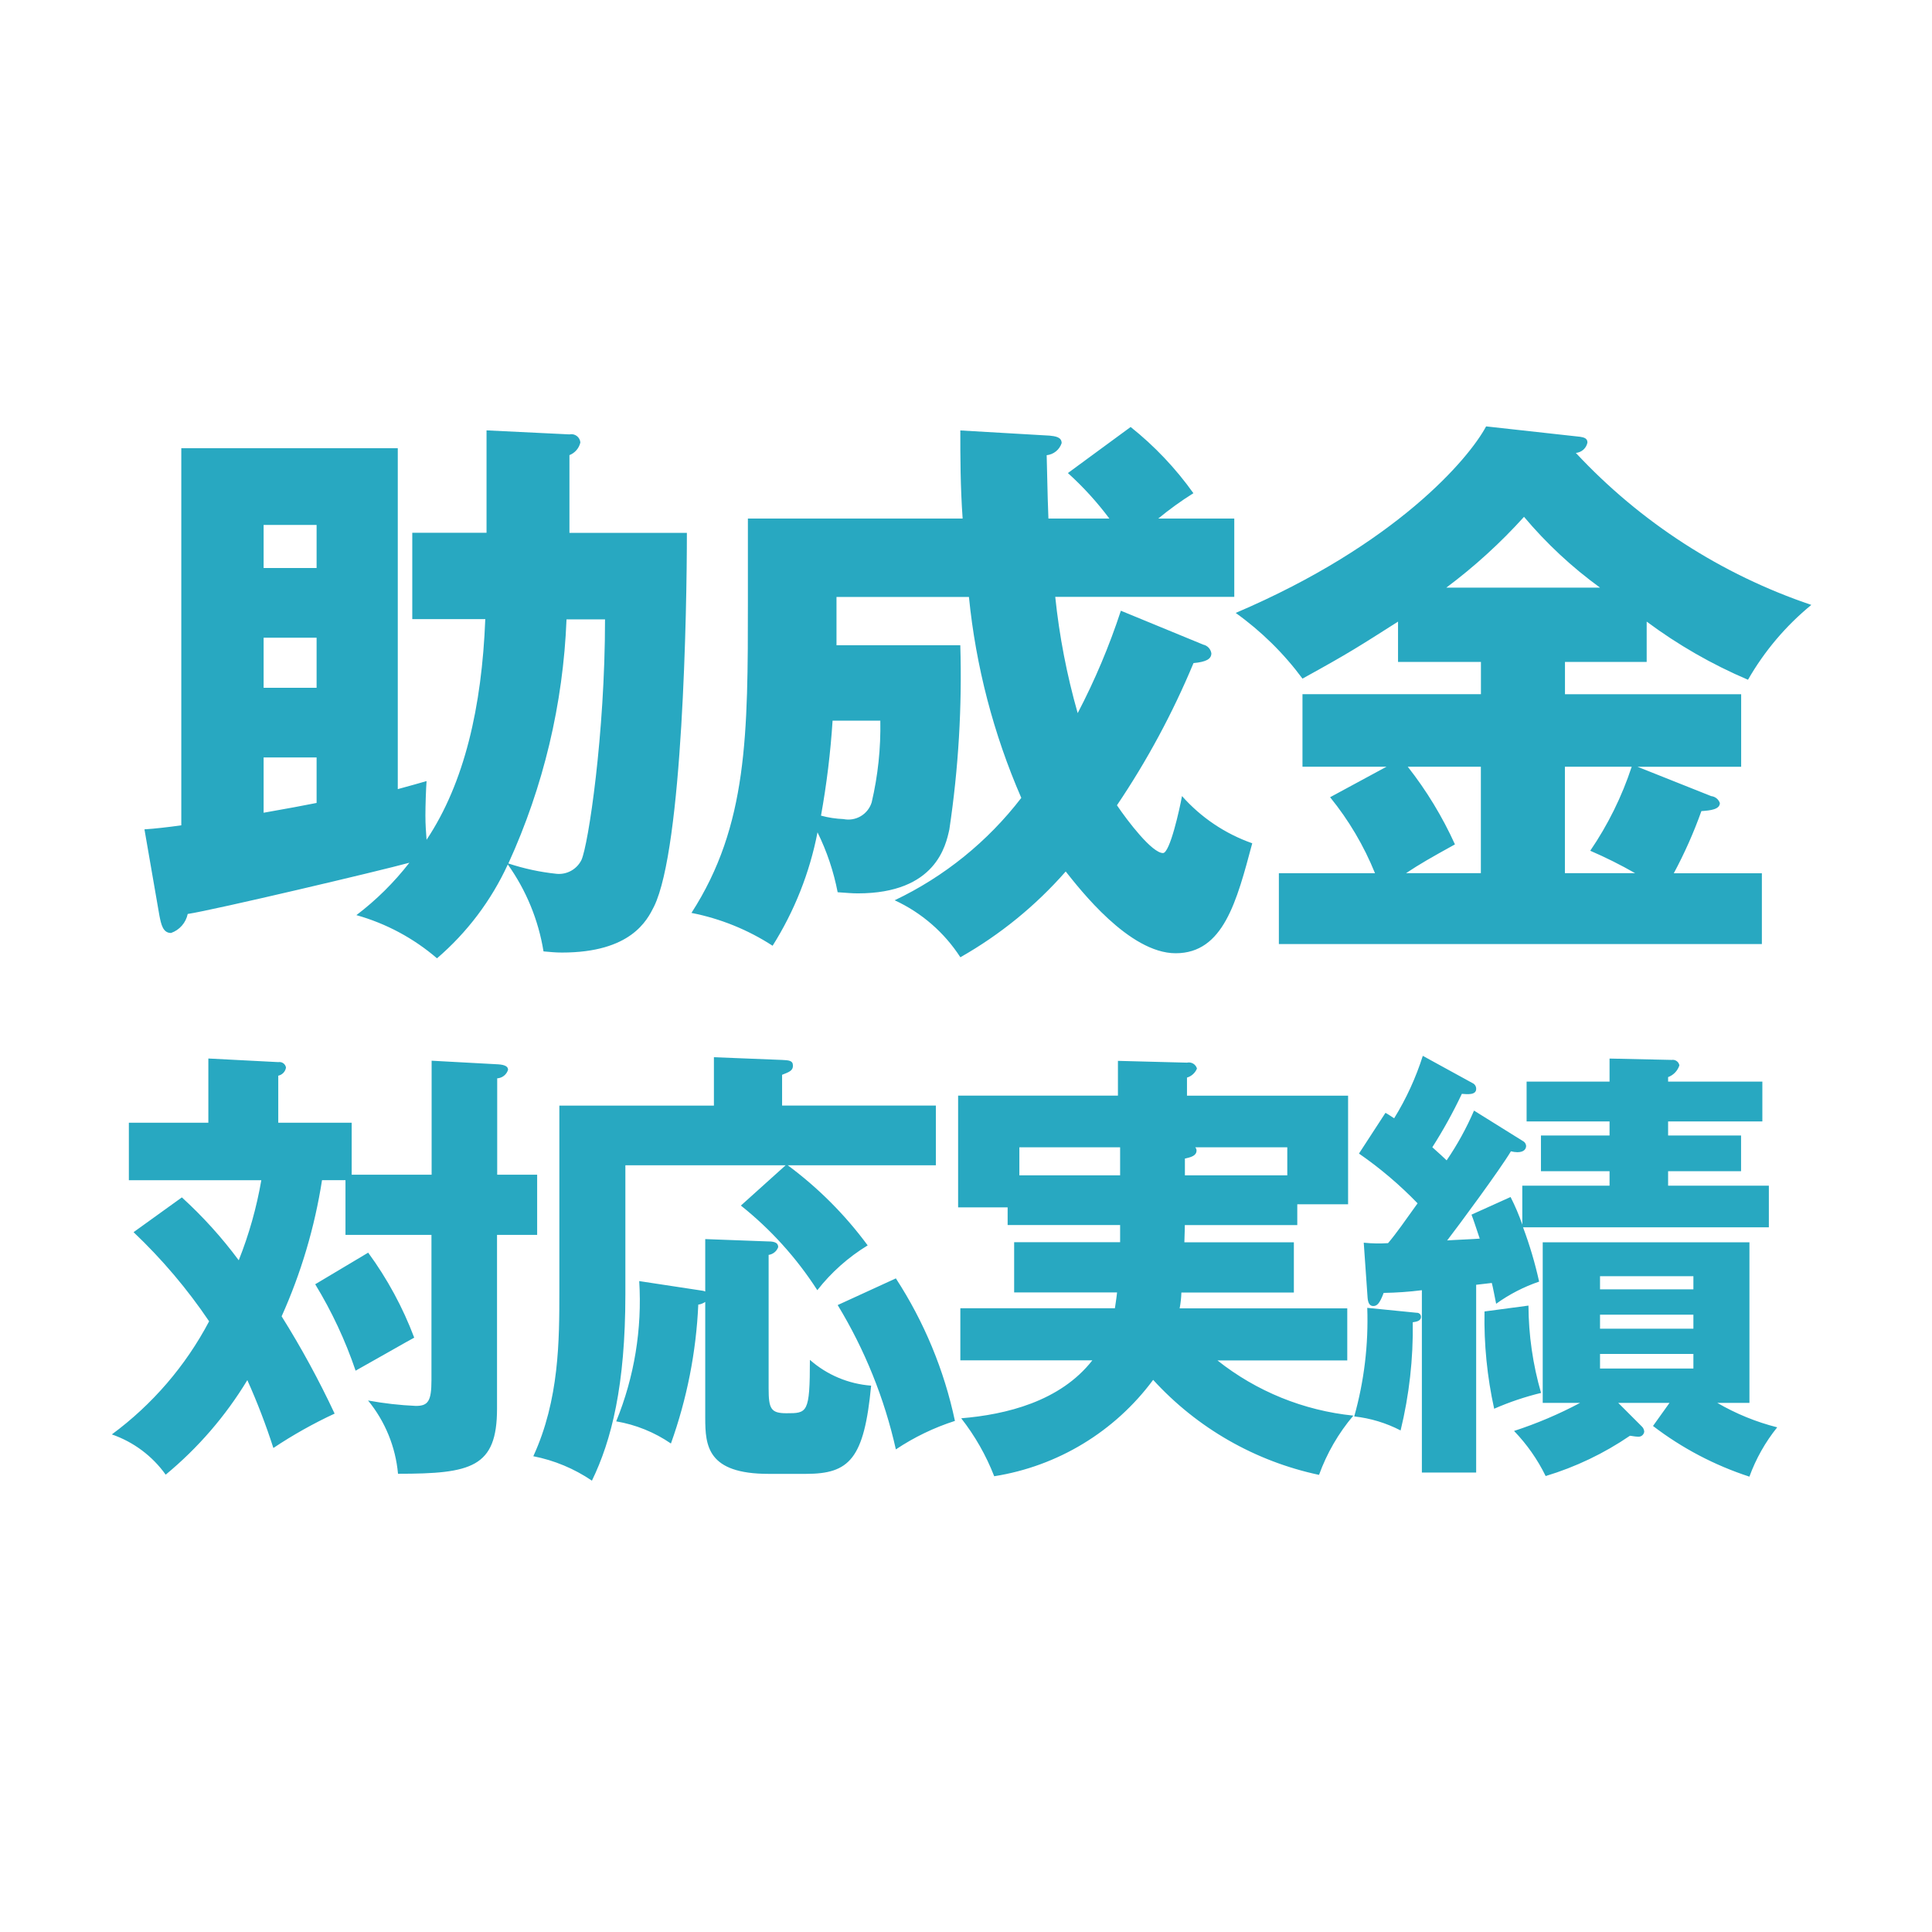 <svg width="100" height="100" viewBox="0 0 100 100" fill="none" xmlns="http://www.w3.org/2000/svg">
<path fill-rule="evenodd" clip-rule="evenodd" d="M18.203 60.806V58.113H14.403V55.677C14.505 55.656 14.597 55.604 14.669 55.529C14.74 55.454 14.787 55.359 14.803 55.256C14.796 55.212 14.779 55.169 14.755 55.13C14.731 55.092 14.699 55.058 14.662 55.032C14.625 55.006 14.583 54.987 14.538 54.978C14.494 54.968 14.448 54.967 14.403 54.975L10.784 54.788V58.113H6.67V61.087H13.526C13.28 62.506 12.889 63.895 12.357 65.232C11.484 64.054 10.498 62.964 9.413 61.977L6.913 63.777C8.381 65.168 9.693 66.715 10.824 68.391C9.608 70.697 7.887 72.698 5.789 74.245C6.912 74.634 7.886 75.362 8.576 76.329C10.249 74.946 11.678 73.292 12.802 71.435C13.316 72.581 13.766 73.753 14.15 74.948C15.159 74.274 16.219 73.679 17.32 73.168C16.509 71.436 15.593 69.754 14.577 68.133C15.586 65.888 16.289 63.517 16.668 61.084H17.882V63.918H22.332V71.435C22.332 72.535 22.152 72.77 21.523 72.77C20.693 72.733 19.867 72.639 19.05 72.489C19.935 73.57 20.476 74.891 20.601 76.282C24.401 76.282 25.726 75.955 25.726 72.91V63.918H27.803V60.803H25.735V55.815C25.863 55.807 25.985 55.761 26.086 55.681C26.186 55.601 26.26 55.493 26.297 55.37C26.297 55.206 26.14 55.112 25.78 55.089L22.341 54.902V60.802H18.203V60.806ZM16.315 66.473C17.175 67.883 17.876 69.383 18.406 70.946C19.417 70.384 21.125 69.401 21.44 69.237C20.849 67.669 20.047 66.189 19.057 64.837L16.315 66.473ZM36.503 66.848C36.446 66.822 36.385 66.806 36.323 66.801L33.086 66.309C33.24 68.788 32.833 71.27 31.895 73.569C32.911 73.742 33.878 74.133 34.727 74.716C35.556 72.404 36.034 69.981 36.143 67.527C36.272 67.509 36.395 67.461 36.503 67.387V73.387C36.503 74.839 36.615 76.287 39.784 76.287H41.718C43.965 76.287 44.729 75.515 45.089 71.721C43.916 71.633 42.803 71.164 41.92 70.386C41.92 73.149 41.785 73.149 40.706 73.149C39.897 73.149 39.784 72.915 39.784 71.861V64.953C39.895 64.937 39.999 64.892 40.087 64.821C40.174 64.751 40.24 64.658 40.279 64.553C40.279 64.272 39.987 64.253 39.672 64.253L36.503 64.135V66.852V66.848ZM40.481 57.223V55.631C40.841 55.49 41.043 55.42 41.043 55.162C41.043 54.881 40.818 54.881 40.481 54.862L36.952 54.721V57.227H28.952V66.827C28.952 69.356 28.952 72.447 27.604 75.374C28.691 75.586 29.723 76.017 30.638 76.639C31.65 74.555 32.369 71.721 32.369 66.99V60.316H40.663L38.348 62.4C39.897 63.635 41.233 65.114 42.304 66.78C43.027 65.857 43.91 65.071 44.911 64.461C43.747 62.881 42.353 61.484 40.775 60.316H48.44V57.225H40.483L40.481 57.223ZM43.358 67.55C44.762 69.86 45.779 72.384 46.37 75.021C47.315 74.389 48.344 73.893 49.427 73.546C48.871 70.92 47.835 68.419 46.37 66.169L43.358 67.55ZM61.303 64.3C61.303 64.066 61.326 63.785 61.326 63.41H67.147V62.333H69.777V56.713H61.438V55.776C61.554 55.742 61.66 55.682 61.749 55.601C61.839 55.52 61.909 55.42 61.955 55.308C61.925 55.201 61.854 55.109 61.758 55.052C61.661 54.996 61.547 54.978 61.438 55.003L57.864 54.91V56.71H49.592V62.494H52.155V63.407H57.977V64.297H52.492V66.897H57.819C57.774 67.318 57.729 67.529 57.707 67.716H49.707V70.41H56.54C54.877 72.541 52.067 73.22 49.752 73.41C50.465 74.321 51.041 75.332 51.46 76.41C54.751 75.891 57.705 74.099 59.687 71.421C61.965 73.917 64.968 75.637 68.273 76.339C68.678 75.219 69.279 74.181 70.049 73.272C67.479 73.011 65.038 72.02 63.014 70.415H69.734V67.721H61.058C61.11 67.451 61.14 67.177 61.148 66.902H66.97V64.302H61.303V64.3ZM57.977 60.834H52.762V59.383H57.977V60.834ZM61.326 59.968C61.64 59.898 61.933 59.827 61.933 59.546C61.93 59.486 61.906 59.428 61.865 59.383H66.63V60.834H61.33V59.968H61.326ZM83.761 72.614H86.413L85.559 73.808C87.062 74.958 88.75 75.845 90.549 76.431C90.885 75.507 91.371 74.644 91.988 73.878C90.901 73.603 89.858 73.177 88.888 72.614H90.551V64.3H79.851V72.614H81.784C80.689 73.197 79.546 73.682 78.367 74.066C79.031 74.754 79.583 75.542 80.003 76.4C81.555 75.932 83.025 75.229 84.364 74.315C84.431 74.315 84.634 74.362 84.769 74.362C84.848 74.373 84.927 74.352 84.991 74.304C85.054 74.255 85.095 74.184 85.106 74.105C85.1 73.998 85.051 73.897 84.971 73.824L83.761 72.614ZM87.65 68.047V68.773H82.817V68.047H87.65ZM82.817 66.736V66.057H87.65V66.736H82.817ZM87.65 70.085V70.834H82.817V70.08H87.65V70.085ZM78.794 63.385C78.625 62.896 78.422 62.419 78.187 61.957L76.164 62.87C76.299 63.221 76.321 63.315 76.591 64.111C76.366 64.134 75.175 64.181 74.905 64.205C75.467 63.479 77.647 60.528 78.205 59.591C78.315 59.62 78.428 59.636 78.542 59.638C78.924 59.638 78.992 59.427 78.992 59.31C78.988 59.255 78.969 59.203 78.937 59.157C78.906 59.112 78.862 59.076 78.812 59.053L76.295 57.484C75.906 58.386 75.432 59.249 74.878 60.06C74.678 59.872 74.564 59.76 74.137 59.381C74.704 58.493 75.214 57.57 75.665 56.617C75.957 56.641 76.407 56.687 76.407 56.36C76.408 56.295 76.39 56.231 76.354 56.177C76.318 56.123 76.267 56.08 76.207 56.055L73.644 54.65C73.284 55.784 72.786 56.87 72.161 57.882C71.981 57.765 71.846 57.671 71.711 57.601L70.34 59.708C71.434 60.465 72.45 61.328 73.374 62.284C72.7 63.221 72.318 63.784 71.846 64.345C71.427 64.372 71.005 64.365 70.587 64.322L70.787 67.179C70.809 67.413 70.876 67.6 71.079 67.6C71.282 67.6 71.416 67.46 71.618 66.921C72.279 66.91 72.94 66.864 73.596 66.781V76.218H76.406V66.5L77.215 66.406C77.26 66.546 77.395 67.272 77.44 67.483C78.121 66.993 78.871 66.606 79.665 66.336C79.454 65.381 79.176 64.442 78.833 63.526H91.556V61.371H86.341V60.622H90.117V58.772H86.341V58.046H91.219V55.985H86.341V55.751C86.478 55.7 86.602 55.619 86.703 55.514C86.804 55.408 86.88 55.281 86.925 55.142C86.909 55.052 86.858 54.972 86.783 54.92C86.708 54.867 86.615 54.846 86.525 54.861L83.31 54.791V55.985H79.017V58.046H83.31V58.772H79.759V60.622H83.31V61.371H78.793L78.794 63.385ZM70.769 67.694C70.836 69.591 70.609 71.487 70.095 73.314C70.933 73.406 71.747 73.652 72.495 74.04C72.941 72.208 73.153 70.326 73.124 68.44C73.259 68.417 73.551 68.394 73.551 68.159C73.551 68.131 73.546 68.102 73.534 68.076C73.523 68.049 73.506 68.025 73.485 68.005C73.464 67.986 73.439 67.971 73.412 67.961C73.385 67.951 73.356 67.947 73.327 67.949L70.769 67.694ZM76.838 67.881C76.806 69.574 76.974 71.264 77.338 72.916C78.121 72.573 78.934 72.299 79.765 72.097C79.34 70.628 79.121 69.107 79.113 67.577L76.838 67.881Z" fill="#28A8C1"/>
<path fill-rule="evenodd" clip-rule="evenodd" d="M25.118 32.054C24.939 36.583 24.045 40.517 22.079 43.467C22.049 43.05 22.019 42.692 22.019 42.216C22.019 41.679 22.049 40.816 22.079 40.428C21.691 40.547 21.334 40.636 20.589 40.845V23.2H9.384V42.718C8.758 42.808 7.984 42.897 7.477 42.927L8.252 47.397C8.341 47.844 8.431 48.291 8.852 48.291C9.068 48.216 9.262 48.086 9.413 47.913C9.565 47.741 9.669 47.532 9.716 47.307C11.086 47.099 19.669 45.072 21.189 44.655C20.397 45.675 19.475 46.587 18.447 47.367C19.984 47.798 21.408 48.561 22.619 49.602C24.177 48.267 25.427 46.609 26.284 44.744C27.237 46.082 27.87 47.622 28.132 49.244C28.489 49.274 28.732 49.304 29.085 49.304C32.661 49.304 33.495 47.635 33.852 46.92C35.343 43.88 35.553 31.484 35.553 27.58H29.474V23.557C29.614 23.503 29.739 23.414 29.838 23.3C29.937 23.186 30.006 23.049 30.04 22.902C30.034 22.836 30.015 22.771 29.983 22.713C29.95 22.654 29.906 22.604 29.852 22.564C29.799 22.524 29.737 22.497 29.672 22.483C29.606 22.469 29.539 22.47 29.474 22.484L25.183 22.276V27.576H21.339V32.046H25.123L25.118 32.054ZM13.645 35.6V33.008H16.387V35.6H13.645ZM13.645 39.206H16.387V41.56C15.787 41.679 14.837 41.86 13.645 42.067V39.206ZM13.645 29.406V27.171H16.387V29.4H13.645V29.406ZM31.316 32.058C31.316 37.988 30.451 43.739 30.095 44.514C29.978 44.749 29.793 44.943 29.564 45.07C29.335 45.198 29.073 45.253 28.813 45.229C27.962 45.141 27.124 44.961 26.313 44.693C28.129 40.718 29.151 36.426 29.323 32.058H31.323H31.316ZM58.016 31.611C57.418 33.437 56.671 35.209 55.781 36.911C55.22 34.942 54.831 32.928 54.619 30.892H63.886V26.839H59.953C60.529 26.363 61.136 25.926 61.77 25.528C60.852 24.24 59.759 23.086 58.522 22.101L55.274 24.485C56.064 25.198 56.782 25.987 57.42 26.839H54.266C54.206 25.319 54.206 24.485 54.176 23.561C54.352 23.543 54.519 23.474 54.656 23.363C54.794 23.252 54.896 23.103 54.951 22.935C54.951 22.608 54.594 22.578 54.326 22.548L49.706 22.28C49.706 23.621 49.707 25.17 49.826 26.839H38.711V31.1C38.711 38.014 38.711 42.722 35.79 47.252C37.285 47.545 38.711 48.122 39.99 48.952C41.121 47.157 41.91 45.166 42.314 43.082C42.799 44.064 43.149 45.107 43.357 46.182C43.834 46.212 44.073 46.241 44.4 46.241C48.453 46.241 48.959 43.741 49.138 42.934C49.61 39.779 49.8 36.587 49.705 33.398H43.297V30.898H50.152C50.509 34.485 51.424 37.994 52.862 41.298C51.126 43.557 48.88 45.374 46.308 46.598C47.698 47.239 48.877 48.262 49.708 49.548C51.761 48.383 53.604 46.883 55.161 45.108C55.876 46.002 58.438 49.34 60.852 49.34C63.325 49.34 64.011 46.658 64.816 43.648C63.415 43.156 62.164 42.315 61.18 41.204C61.061 41.86 60.555 44.154 60.197 44.154C59.631 44.154 58.379 42.516 57.813 41.681C59.375 39.366 60.702 36.9 61.776 34.321C62.431 34.261 62.7 34.112 62.7 33.814C62.683 33.706 62.635 33.606 62.56 33.526C62.486 33.447 62.389 33.391 62.283 33.367L58.016 31.611ZM45.565 37.3C45.593 38.724 45.443 40.145 45.118 41.531C45.025 41.831 44.824 42.085 44.554 42.245C44.284 42.405 43.964 42.458 43.657 42.395C43.264 42.38 42.874 42.32 42.495 42.217C42.788 40.591 42.988 38.949 43.094 37.3H45.569H45.565ZM80.999 34.26H85.232V32.174C86.855 33.381 88.615 34.392 90.476 35.184C91.323 33.704 92.434 32.392 93.754 31.31C89.101 29.739 84.913 27.036 81.566 23.443C81.71 23.431 81.847 23.372 81.955 23.276C82.064 23.179 82.137 23.05 82.166 22.907C82.166 22.668 81.958 22.638 81.779 22.607L76.921 22.07C76.028 23.739 72.273 28.179 63.959 31.725C65.282 32.671 66.448 33.818 67.416 35.125C69.859 33.784 70.394 33.425 72.362 32.175V34.261H76.653V35.93H67.416V39.685H71.766L68.846 41.264C69.812 42.452 70.595 43.778 71.17 45.197H66.194V48.863H91.194V45.2H86.635C87.191 44.165 87.669 43.089 88.064 41.982C88.541 41.952 89.019 41.893 89.019 41.565C88.986 41.469 88.927 41.384 88.848 41.321C88.768 41.257 88.672 41.218 88.572 41.207L84.758 39.688H90.122V35.933H81.003V34.264L80.999 34.26ZM80.999 39.684H84.457C83.949 41.228 83.227 42.692 82.311 44.034C83.107 44.378 83.883 44.766 84.636 45.196H80.999V39.684ZM76.649 45.196H72.775C73.491 44.72 74.057 44.396 75.308 43.706C74.658 42.272 73.838 40.922 72.865 39.684H76.649V45.2V45.196ZM74.861 30.416C76.317 29.328 77.665 28.101 78.883 26.751C80.041 28.128 81.362 29.359 82.818 30.416H74.861Z" fill="#28A8C1"/>
</svg>
